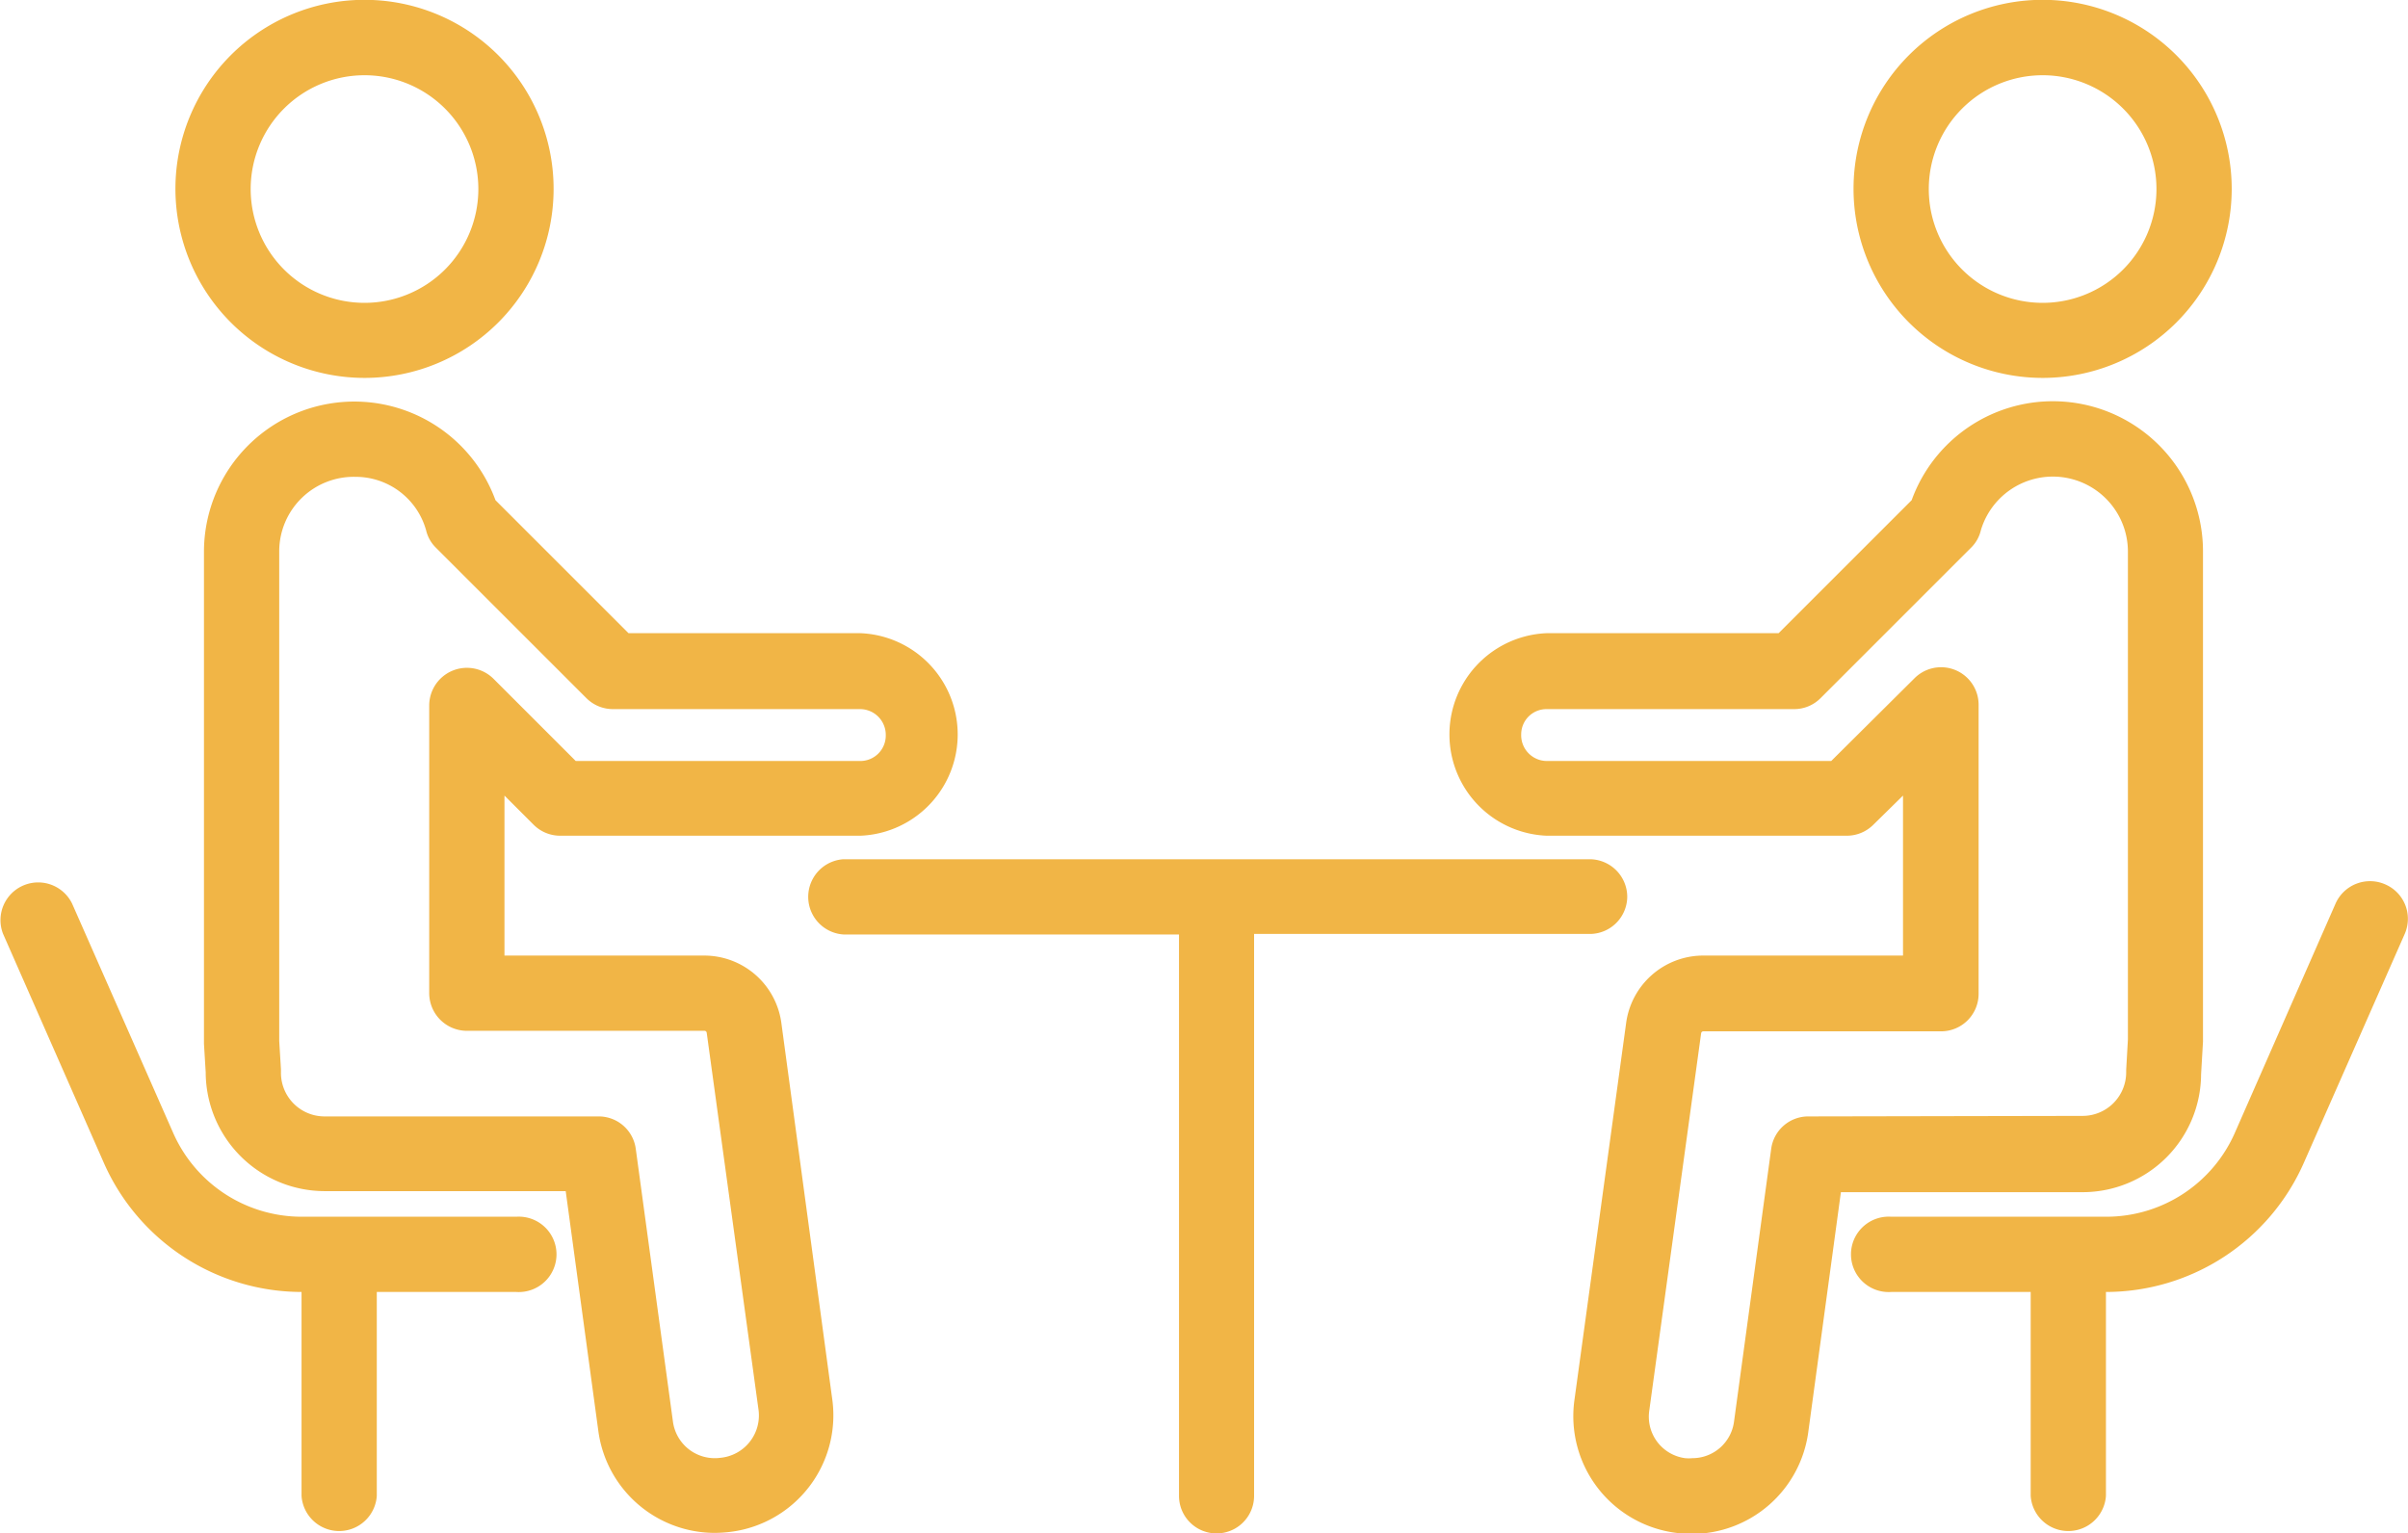 <svg xmlns="http://www.w3.org/2000/svg" viewBox="0 0 139.19 88.66"><defs><style>.cls-1{fill:#f1b546;}</style></defs><g id="Layer_2" data-name="Layer 2"><g id="Layer_1-2" data-name="Layer 1"><path class="cls-1" d="M21.07,21.85A10.93,10.93,0,1,0,10.14,10.92,10.94,10.94,0,0,0,21.07,21.85Zm0-17.5a6.58,6.58,0,1,1-6.58,6.57A6.58,6.58,0,0,1,21.07,4.35Z"/><path class="cls-1" d="M45.16,59.11a4.5,4.5,0,0,0-4.43-3.86H29.16V46l1.68,1.68a2.17,2.17,0,0,0,1.54.64H49.74a5.86,5.86,0,0,0,0-11.71H36.33l-7.69-7.69a8.69,8.69,0,0,0-16.85,2.93v28.5L11.89,62a6.89,6.89,0,0,0,6.87,6.87H32.7l1.89,13.9a6.8,6.8,0,0,0,6.71,5.86,7.91,7.91,0,0,0,1-.07A6.79,6.79,0,0,0,48.12,81ZM41.63,84.29a2.44,2.44,0,0,1-2.73-2.08L36.75,66.43a2.16,2.16,0,0,0-2.15-1.88H18.76A2.52,2.52,0,0,1,16.24,62v-.18l-.1-1.63V31.85a4.31,4.31,0,0,1,4.41-4.28,4.23,4.23,0,0,1,4.08,3.09,2.07,2.07,0,0,0,.56,1l8.7,8.7a2.17,2.17,0,0,0,1.54.64H49.72a1.49,1.49,0,0,1,1.48,1.53A1.47,1.47,0,0,1,49.74,44H33.28l-4.75-4.75a2.18,2.18,0,0,0-3.72,1.53V57.43A2.18,2.18,0,0,0,27,59.6H40.73a.13.13,0,0,1,.12.11l3,21.84A2.46,2.46,0,0,1,41.63,84.29Z"/><path class="cls-1" d="M118.07,21.85a10.93,10.93,0,1,0-10.93-10.93A10.94,10.94,0,0,0,118.07,21.85Zm0-17.5a6.58,6.58,0,1,1-6.58,6.57A6.58,6.58,0,0,1,118.07,4.35Z"/><path class="cls-1" d="M127.23,62.11l.11-1.89V31.85a8.68,8.68,0,0,0-16.84-2.93l-7.69,7.69H89.4a5.86,5.86,0,0,0,0,11.71h17.35a2.17,2.17,0,0,0,1.54-.64L110,46v9.25H98.4A4.5,4.5,0,0,0,94,59.12L91,81a6.8,6.8,0,0,0,5.9,7.63,7,7,0,0,0,.91.06,6.8,6.8,0,0,0,6.71-5.86l1.89-13.9h13.94A6.85,6.85,0,0,0,127.23,62.11Zm-22.7,2.44a2.16,2.16,0,0,0-2.15,1.88l-2.15,15.78a2.43,2.43,0,0,1-2.4,2.1,2.45,2.45,0,0,1-.42,0,2.42,2.42,0,0,1-2.08-2.73l3-21.83a.13.13,0,0,1,.12-.12h13.74a2.17,2.17,0,0,0,2.18-2.17V40.75a2.17,2.17,0,0,0-3.71-1.53L105.85,44H89.4a1.49,1.49,0,0,1-1.47-1.55A1.46,1.46,0,0,1,89.4,41h14.31a2.15,2.15,0,0,0,1.53-.64l8.7-8.7a2.07,2.07,0,0,0,.56-1A4.34,4.34,0,0,1,123,31.85V60.1l-.1,1.76V62a2.52,2.52,0,0,1-2.52,2.52Z"/><path class="cls-1" d="M94.06,51.86a2.18,2.18,0,0,0-2.17-2.18H48.75a2.18,2.18,0,0,0,0,4.35h19.4V86.49a2.17,2.17,0,0,0,4.34,0V54h19.4A2.17,2.17,0,0,0,94.06,51.86Z"/><path class="cls-1" d="M137.89,51.14A2.18,2.18,0,0,0,135,52.25l-5.81,13.23a8.12,8.12,0,0,1-7.45,4.87H109.32a2.18,2.18,0,1,0,0,4.35h8.06V86.49a2.18,2.18,0,0,0,4.35,0V74.7h0a12.51,12.51,0,0,0,11.44-7.47L139,54A2.17,2.17,0,0,0,137.89,51.14Z"/><path class="cls-1" d="M29.87,70.35H17.43A8.12,8.12,0,0,1,10,65.48L4.17,52.25A2.18,2.18,0,0,0,.18,54L6,67.23A12.51,12.51,0,0,0,17.43,74.7h0V86.49a2.18,2.18,0,0,0,4.35,0V74.7h8.06a2.18,2.18,0,1,0,0-4.35Z"/></g></g></svg>